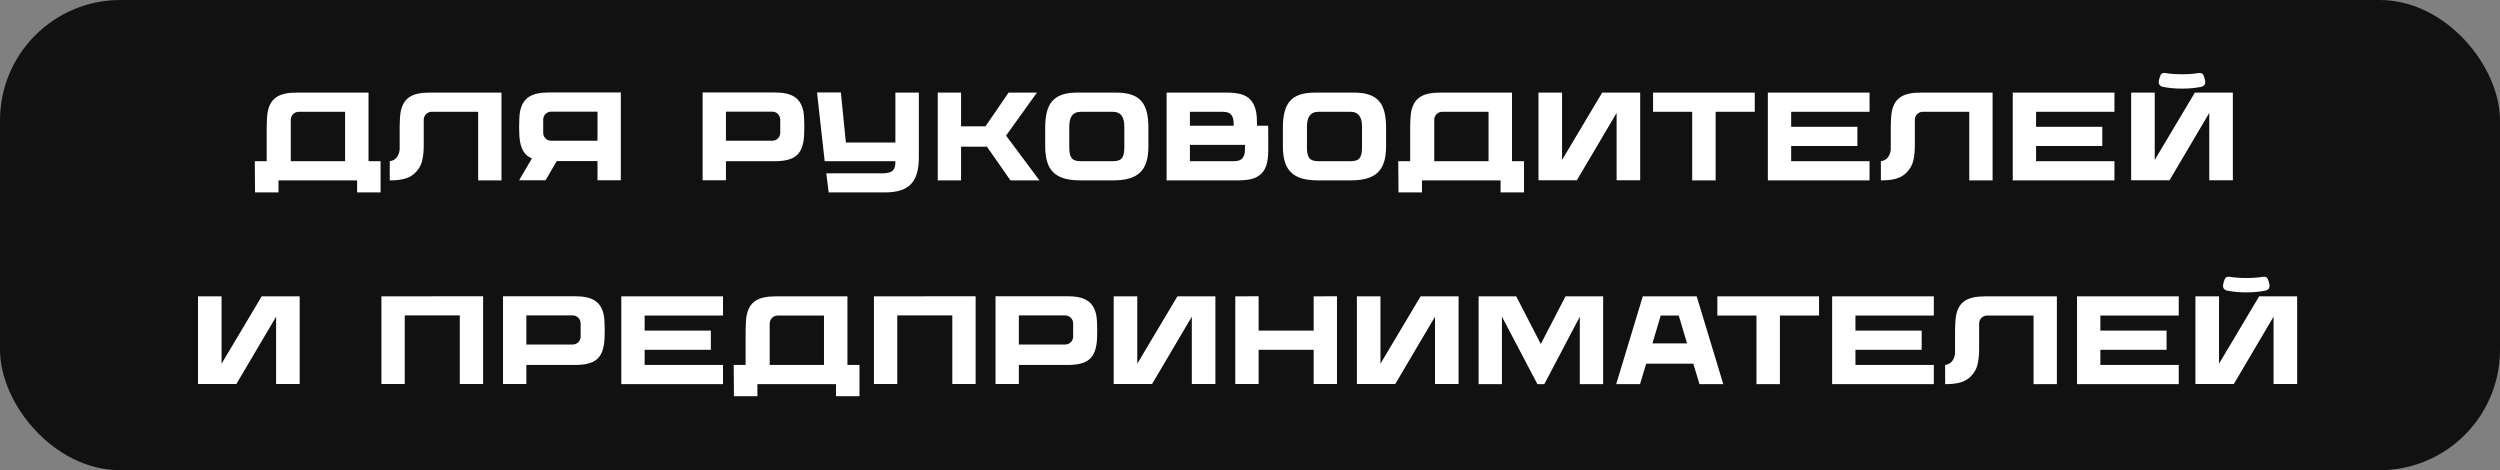 <?xml version="1.0" encoding="UTF-8"?> <svg xmlns="http://www.w3.org/2000/svg" width="319" height="60" viewBox="0 0 319 60" fill="none"><rect x="0" y="0" width="319" height="60" fill="#808080" stroke="none"/> <rect width="319" height="60" rx="15.364" fill="#111111"></rect> <path d="M47.024 20.568H48.56V24.552H45.568V23.016H35.536V24.552H32.544L32.512 20.568H34.032C34.032 19.704 34.032 16.584 34.032 16.12C34.032 15.576 34.08 14.696 34.16 14.264C34.512 12.488 35.632 11.816 37.856 11.816H47.024V20.568ZM37.104 15.272V20.568H44.032V14.264H38.128C37.568 14.264 37.104 14.712 37.104 15.272ZM54.821 11.816H63.989V23.016H61.013V14.264H55.077C54.533 14.264 54.069 14.712 54.069 15.272V18.504C54.069 19.336 54.005 19.784 53.909 20.312C53.765 21.128 53.317 21.784 52.773 22.232C52.085 22.808 51.141 23.016 49.733 23.016V20.568C50.869 20.424 50.981 19.256 50.997 19.08C50.997 17.88 50.997 16.424 50.997 16.12C50.997 15.576 51.045 14.696 51.125 14.264C51.477 12.488 52.581 11.816 54.821 11.816ZM67.873 20.216C66.961 19.832 66.513 19.096 66.337 17.944C66.257 17.464 66.241 16.648 66.241 16.104C66.241 15.56 66.273 14.68 66.353 14.248C66.705 12.472 67.825 11.8 70.049 11.8H79.217V23H76.241V20.552H71.041L69.617 23H66.241L67.873 20.216ZM76.241 17.96V14.248H70.321C69.761 14.248 69.313 14.696 69.313 15.256V16.952C69.313 17.512 69.761 17.96 70.321 17.96H76.241ZM102.519 14.248C102.599 14.68 102.631 15.56 102.631 16.104C102.631 16.648 102.615 17.48 102.535 17.944C102.247 19.784 101.303 20.568 98.823 20.568H92.631V23H89.655V11.8H98.823C101.047 11.8 102.167 12.472 102.519 14.248ZM99.559 16.952V15.272C99.559 14.712 99.111 14.248 98.551 14.248H92.631V17.96H98.551C99.111 17.96 99.559 17.512 99.559 16.952ZM114.253 11.816H117.245V20.04C117.245 23.16 116.077 24.552 112.909 24.552H105.741L105.437 22.12H112.509C113.965 22.12 114.253 21.656 114.253 20.6V20.568H105.229L104.253 11.8H107.293L107.933 18.184H114.253V11.816ZM128.935 23.016L125.927 18.712H122.631V23.016H119.655V11.816H122.631V16.12H125.751L128.695 11.816H132.311L128.375 17.304L132.631 23.016H128.935ZM142.44 11.816C145.56 11.816 146.536 13.272 146.536 16.328V18.664C146.536 21.848 145.144 23.016 142.024 23.016H137.864C134.744 23.016 133.368 21.848 133.368 18.664V16.328C133.368 13.272 134.344 11.816 137.464 11.816H142.44ZM143.464 18.824V16.168C143.464 15 143.08 14.264 141.976 14.264H137.928C136.824 14.264 136.44 15 136.44 16.168V18.824C136.44 20.264 136.904 20.568 137.944 20.568H141.96C143 20.568 143.464 20.264 143.464 18.824ZM161.818 16.04L161.834 18.984C161.834 20.296 161.674 20.76 161.594 21.048C161.354 21.832 160.858 22.424 160.01 22.744C159.61 22.888 158.922 23.016 158.026 23.016H148.858V11.816H156.586C157.482 11.816 158.17 11.944 158.57 12.088C159.418 12.392 159.882 12.984 160.154 13.784C160.25 14.056 160.394 14.536 160.394 15.848V16.04H161.818ZM157.418 15.832C157.418 14.952 157.194 14.264 156.042 14.264H151.834V16.04H157.418V15.832ZM157.482 20.568C158.618 20.568 158.858 19.88 158.858 18.984V18.488H151.834V20.568H157.482ZM172.768 11.816C175.888 11.816 176.864 13.272 176.864 16.328V18.664C176.864 21.848 175.472 23.016 172.352 23.016H168.192C165.072 23.016 163.696 21.848 163.696 18.664V16.328C163.696 13.272 164.672 11.816 167.792 11.816H172.768ZM173.792 18.824V16.168C173.792 15 173.408 14.264 172.304 14.264H168.256C167.152 14.264 166.768 15 166.768 16.168V18.824C166.768 20.264 167.232 20.568 168.272 20.568H172.288C173.328 20.568 173.792 20.264 173.792 18.824ZM192.93 20.568H194.466V24.552H191.474V23.016H181.442V24.552H178.45L178.418 20.568H179.938C179.938 19.704 179.938 16.584 179.938 16.12C179.938 15.576 179.986 14.696 180.066 14.264C180.418 12.488 181.538 11.816 183.762 11.816H192.93V20.568ZM183.01 15.272V20.568H189.938V14.264H184.034C183.474 14.264 183.01 14.712 183.01 15.272ZM204.439 11.816H209.287V23H206.279V14.408L201.207 23H196.311V11.816H199.319V20.408L204.439 11.816ZM223.907 11.816V14.264H218.915V23.016H215.923V14.264H210.931V11.816H223.907ZM238.553 14.264H228.553V16.184H237.001V18.632H228.553V20.568H238.553V23.016H225.577V11.816H238.553V14.264ZM245.086 11.816H254.254V23.016H251.278V14.264H245.342C244.798 14.264 244.334 14.712 244.334 15.272V18.504C244.334 19.336 244.27 19.784 244.174 20.312C244.03 21.128 243.582 21.784 243.038 22.232C242.35 22.808 241.406 23.016 239.998 23.016V20.568C241.134 20.424 241.246 19.256 241.262 19.08C241.262 17.88 241.262 16.424 241.262 16.12C241.262 15.576 241.31 14.696 241.39 14.264C241.742 12.488 242.846 11.816 245.086 11.816ZM269.803 14.264H259.803V16.184H268.251V18.632H259.803V20.568H269.803V23.016H256.827V11.816H269.803V14.264ZM280.064 11.816H284.912V23H281.904V14.408L276.832 23H271.936V11.816H274.944V20.408L280.064 11.816ZM281.392 10.408C281.408 10.664 281.296 10.984 280.88 11.08C279.424 11.384 277.424 11.384 275.968 11.08C275.552 10.984 275.424 10.664 275.456 10.408C275.488 10.136 275.568 9.864 275.68 9.608C275.776 9.384 275.952 9.272 276.304 9.32C277.552 9.528 279.296 9.528 280.544 9.32C280.896 9.272 281.056 9.384 281.168 9.608C281.28 9.864 281.36 10.136 281.392 10.408Z" fill="white"></path> <path d="M33.392 37.816H38.24V49H35.232V40.408L30.16 49H25.264V37.816H28.272V46.408L33.392 37.816ZM48.67 37.816L61.646 37.8V49H58.67V40.248H51.646V49H48.67V37.816ZM77.05 40.248C77.13 40.68 77.162 41.56 77.162 42.104C77.162 42.648 77.146 43.48 77.066 43.944C76.778 45.784 75.834 46.568 73.354 46.568H67.162V49H64.186V37.8H73.354C75.578 37.8 76.698 38.472 77.05 40.248ZM74.09 42.952V41.272C74.09 40.712 73.642 40.248 73.082 40.248H67.162V43.96H73.082C73.642 43.96 74.09 43.512 74.09 42.952ZM92.256 40.264H82.256V42.184H90.704V44.632H82.256V46.568H92.256V49.016H79.28V37.816H92.256V40.264ZM108.133 46.568H109.669V50.552H106.677V49.016H96.645V50.552H93.653L93.621 46.568H95.141C95.141 45.704 95.141 42.584 95.141 42.12C95.141 41.576 95.189 40.696 95.269 40.264C95.621 38.488 96.741 37.816 98.965 37.816H108.133V46.568ZM98.213 41.272V46.568H105.141V40.264H99.237C98.677 40.264 98.213 40.712 98.213 41.272ZM111.514 37.816L124.49 37.8V49H121.514V40.248H114.49V49H111.514V37.816ZM139.894 40.248C139.974 40.68 140.006 41.56 140.006 42.104C140.006 42.648 139.99 43.48 139.91 43.944C139.622 45.784 138.678 46.568 136.198 46.568H130.006V49H127.03V37.8H136.198C138.422 37.8 139.542 38.472 139.894 40.248ZM136.934 42.952V41.272C136.934 40.712 136.486 40.248 135.926 40.248H130.006V43.96H135.926C136.486 43.96 136.934 43.512 136.934 42.952ZM150.236 37.816H155.084V49H152.076V40.408L147.004 49H142.108V37.816H145.116V46.408L150.236 37.816ZM167.623 37.816L170.599 37.8V49H167.623V44.632H160.599V49H157.623V37.816L160.599 37.8V42.184H167.623V37.816ZM181.267 37.816H186.115V49H183.107V40.408L178.035 49H173.139V37.816H176.147V46.408L181.267 37.816ZM199.759 37.816H204.559V49.016H201.583V40.408L197.055 49.016H196.175L191.647 40.408V49.016H188.671V37.816H193.471L196.607 43.896L199.759 37.816ZM216.499 37.816L219.891 49.016H216.851L216.067 46.408H210.051L209.267 49.016H206.227L209.619 37.816H216.499ZM214.211 40.264H211.907L210.851 43.816H215.267L214.211 40.264ZM232.11 37.816V40.264H227.118V49.016H224.126V40.264H219.134V37.816H232.11ZM246.756 40.264H236.756V42.184H245.204V44.632H236.756V46.568H246.756V49.016H233.78V37.816H246.756V40.264ZM253.289 37.816H262.457V49.016H259.481V40.264H253.545C253.001 40.264 252.537 40.712 252.537 41.272V44.504C252.537 45.336 252.473 45.784 252.377 46.312C252.233 47.128 251.785 47.784 251.241 48.232C250.553 48.808 249.609 49.016 248.201 49.016V46.568C249.337 46.424 249.449 45.256 249.465 45.08C249.465 43.88 249.465 42.424 249.465 42.12C249.465 41.576 249.513 40.696 249.593 40.264C249.945 38.488 251.049 37.816 253.289 37.816ZM278.006 40.264H268.006V42.184H276.454V44.632H268.006V46.568H278.006V49.016H265.03V37.816H278.006V40.264ZM288.267 37.816H293.115V49H290.107V40.408L285.035 49H280.139V37.816H283.147V46.408L288.267 37.816ZM289.595 36.408C289.611 36.664 289.499 36.984 289.083 37.08C287.627 37.384 285.627 37.384 284.171 37.08C283.755 36.984 283.627 36.664 283.659 36.408C283.691 36.136 283.771 35.864 283.883 35.608C283.979 35.384 284.155 35.272 284.507 35.32C285.755 35.528 287.499 35.528 288.747 35.32C289.099 35.272 289.259 35.384 289.371 35.608C289.483 35.864 289.563 36.136 289.595 36.408Z" fill="white"></path> </svg> 